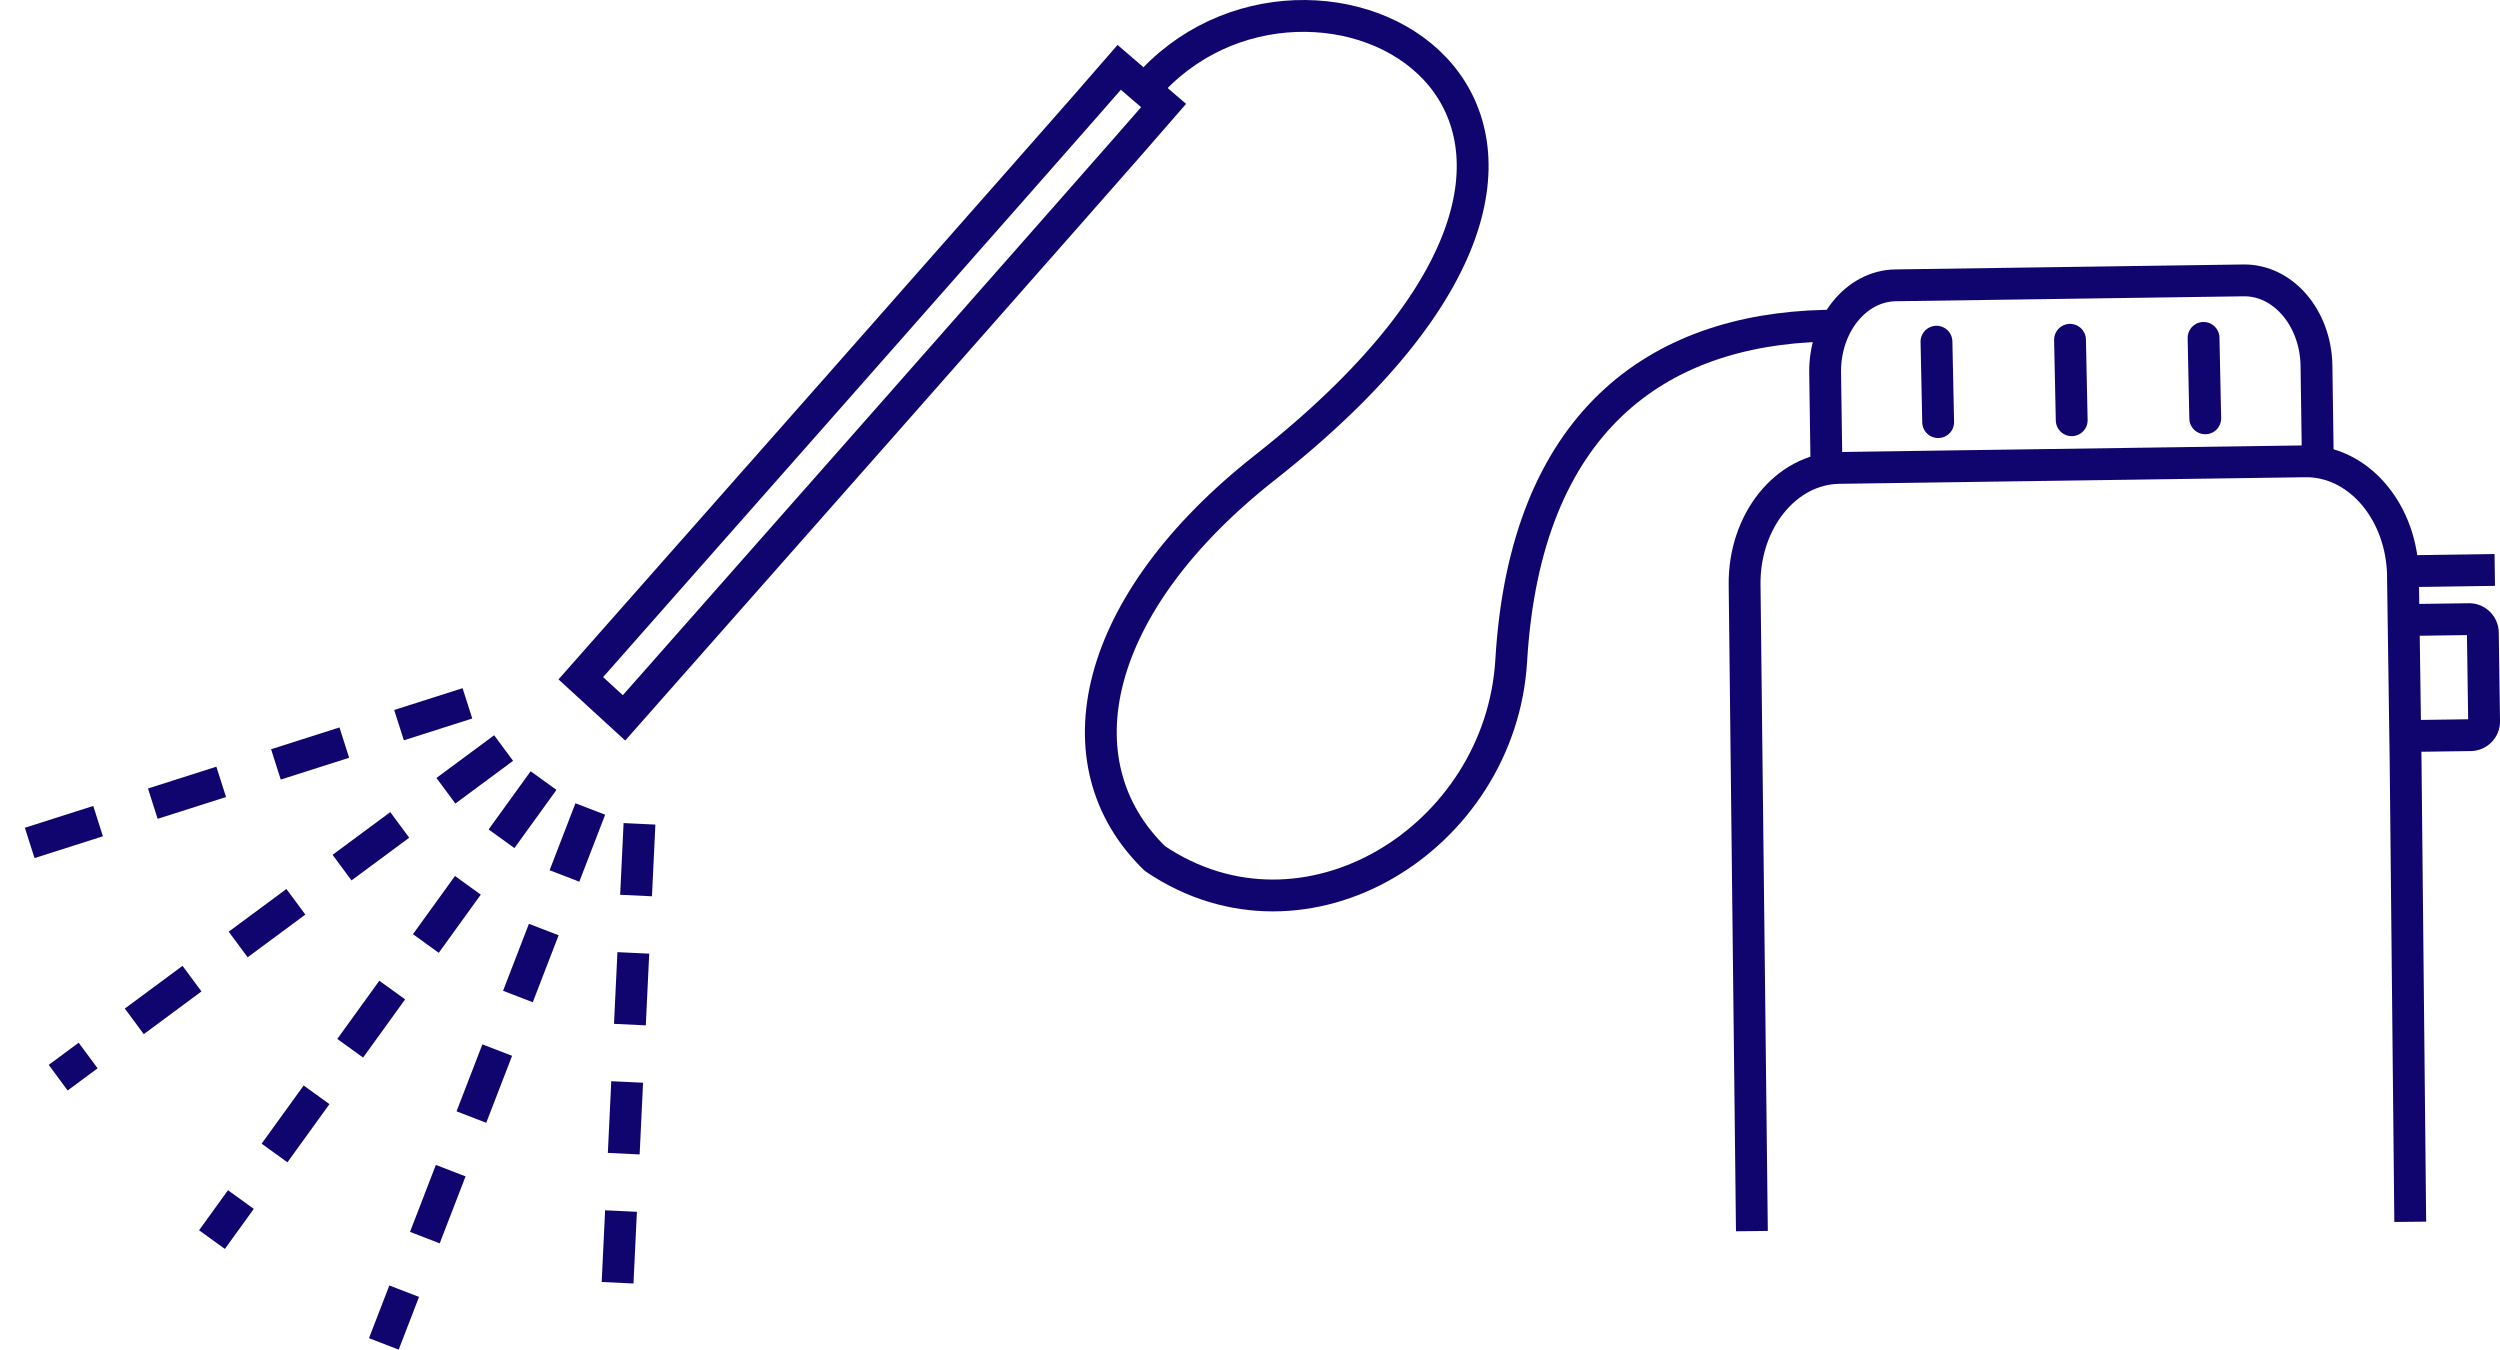<svg xmlns="http://www.w3.org/2000/svg" width="157.06" height="84.789" viewBox="0 0 157.06 84.789">
  <defs>
    <style>
      .cls-1, .cls-2, .cls-3, .cls-4, .cls-5 {
        fill: none;
        stroke: #10056e;
        stroke-width: 2px;
      }

      .cls-1, .cls-5 {
        stroke-miterlimit: 10;
      }

      .cls-2 {
        stroke-linecap: round;
      }

      .cls-2, .cls-3, .cls-4 {
        stroke-linejoin: round;
      }

      .cls-3, .cls-5 {
        stroke-linecap: square;
      }

      .cls-4 {
        stroke-dasharray: 4.51 3.608;
      }
    </style>
  </defs>
  <g id="Group_2121" data-name="Group 2121" transform="translate(-40.628 -74.395)">
    <path id="Path_4329" data-name="Path 4329" class="cls-1" d="M220.209,158.363l-.29-28.79-.128-9.013-.04-2.787c0-.13,0-.254-.011-.378-.222-3.838-2.9-6.855-6.131-6.809L184.327,111c-3.332.047-5.993,3.344-5.936,7.357l.458,40.59" transform="translate(-28.16 -7.209)"/>
    <path id="Path_4330" data-name="Path 4330" class="cls-1" d="M184.836,107.9l-.083-5.808c-.042-3,1.942-5.456,4.431-5.492l21.852-.31c2.49-.035,4.542,2.366,4.585,5.363l.083,5.808" transform="translate(-29.463 -4.28)"/>
    <line id="Line_208" data-name="Line 208" class="cls-2" x2="0.106" y2="5.053" transform="translate(162.285 95.861)"/>
    <line id="Line_209" data-name="Line 209" class="cls-2" x2="0.106" y2="5.053" transform="translate(170.675 95.742)"/>
    <line id="Line_210" data-name="Line 210" class="cls-2" x2="0.106" y2="5.053" transform="translate(179.064 95.623)"/>
    <path id="Path_4331" data-name="Path 4331" class="cls-3" d="M130.831,79.412c10.658-11.166,35.121,2.233,7,24.361-10.881,8.564-13.082,18.571-6.9,24.563,9.438,6.379,21.721-1.284,22.38-12.447.889-15.036,9.226-20.775,19.666-21.027" transform="translate(-17.741)"/>
    <path id="Path_4332" data-name="Path 4332" class="cls-1" d="M123.054,81.86c-2.415,2.813-32.943,37.39-33.9,38.468l-2.714-2.488c.235-.263,31.448-35.61,33.826-38.378Z" transform="translate(-9.322 -0.833)"/>
    <line id="Line_211" data-name="Line 211" class="cls-4" x1="29.061" y2="9.268" transform="translate(40.932 118.581)"/>
    <line id="Line_212" data-name="Line 212" class="cls-4" x1="12.971" y2="33.605" transform="translate(64.742 125.219)"/>
    <line id="Line_213" data-name="Line 213" class="cls-4" x1="27.984" y2="20.709" transform="translate(44.283 121.39)"/>
    <line id="Line_214" data-name="Line 214" class="cls-4" x1="20.831" y2="28.838" transform="translate(53.945 123.433)"/>
    <path id="Path_4333" data-name="Path 4333" class="cls-5" d="M231.236,123.105l3.481-.049a.864.864,0,0,1,.879.854l.079,5.56a.862.862,0,0,1-.854.874l-3.481.049" transform="translate(-38.986 -9.764)"/>
    <line id="Line_215" data-name="Line 215" class="cls-5" x1="4.144" y2="0.059" transform="translate(192.216 110.216)"/>
    <line id="Line_216" data-name="Line 216" class="cls-4" x1="1.462" y2="30.631" transform="translate(79.341 126.151)"/>
  </g>
</svg>
